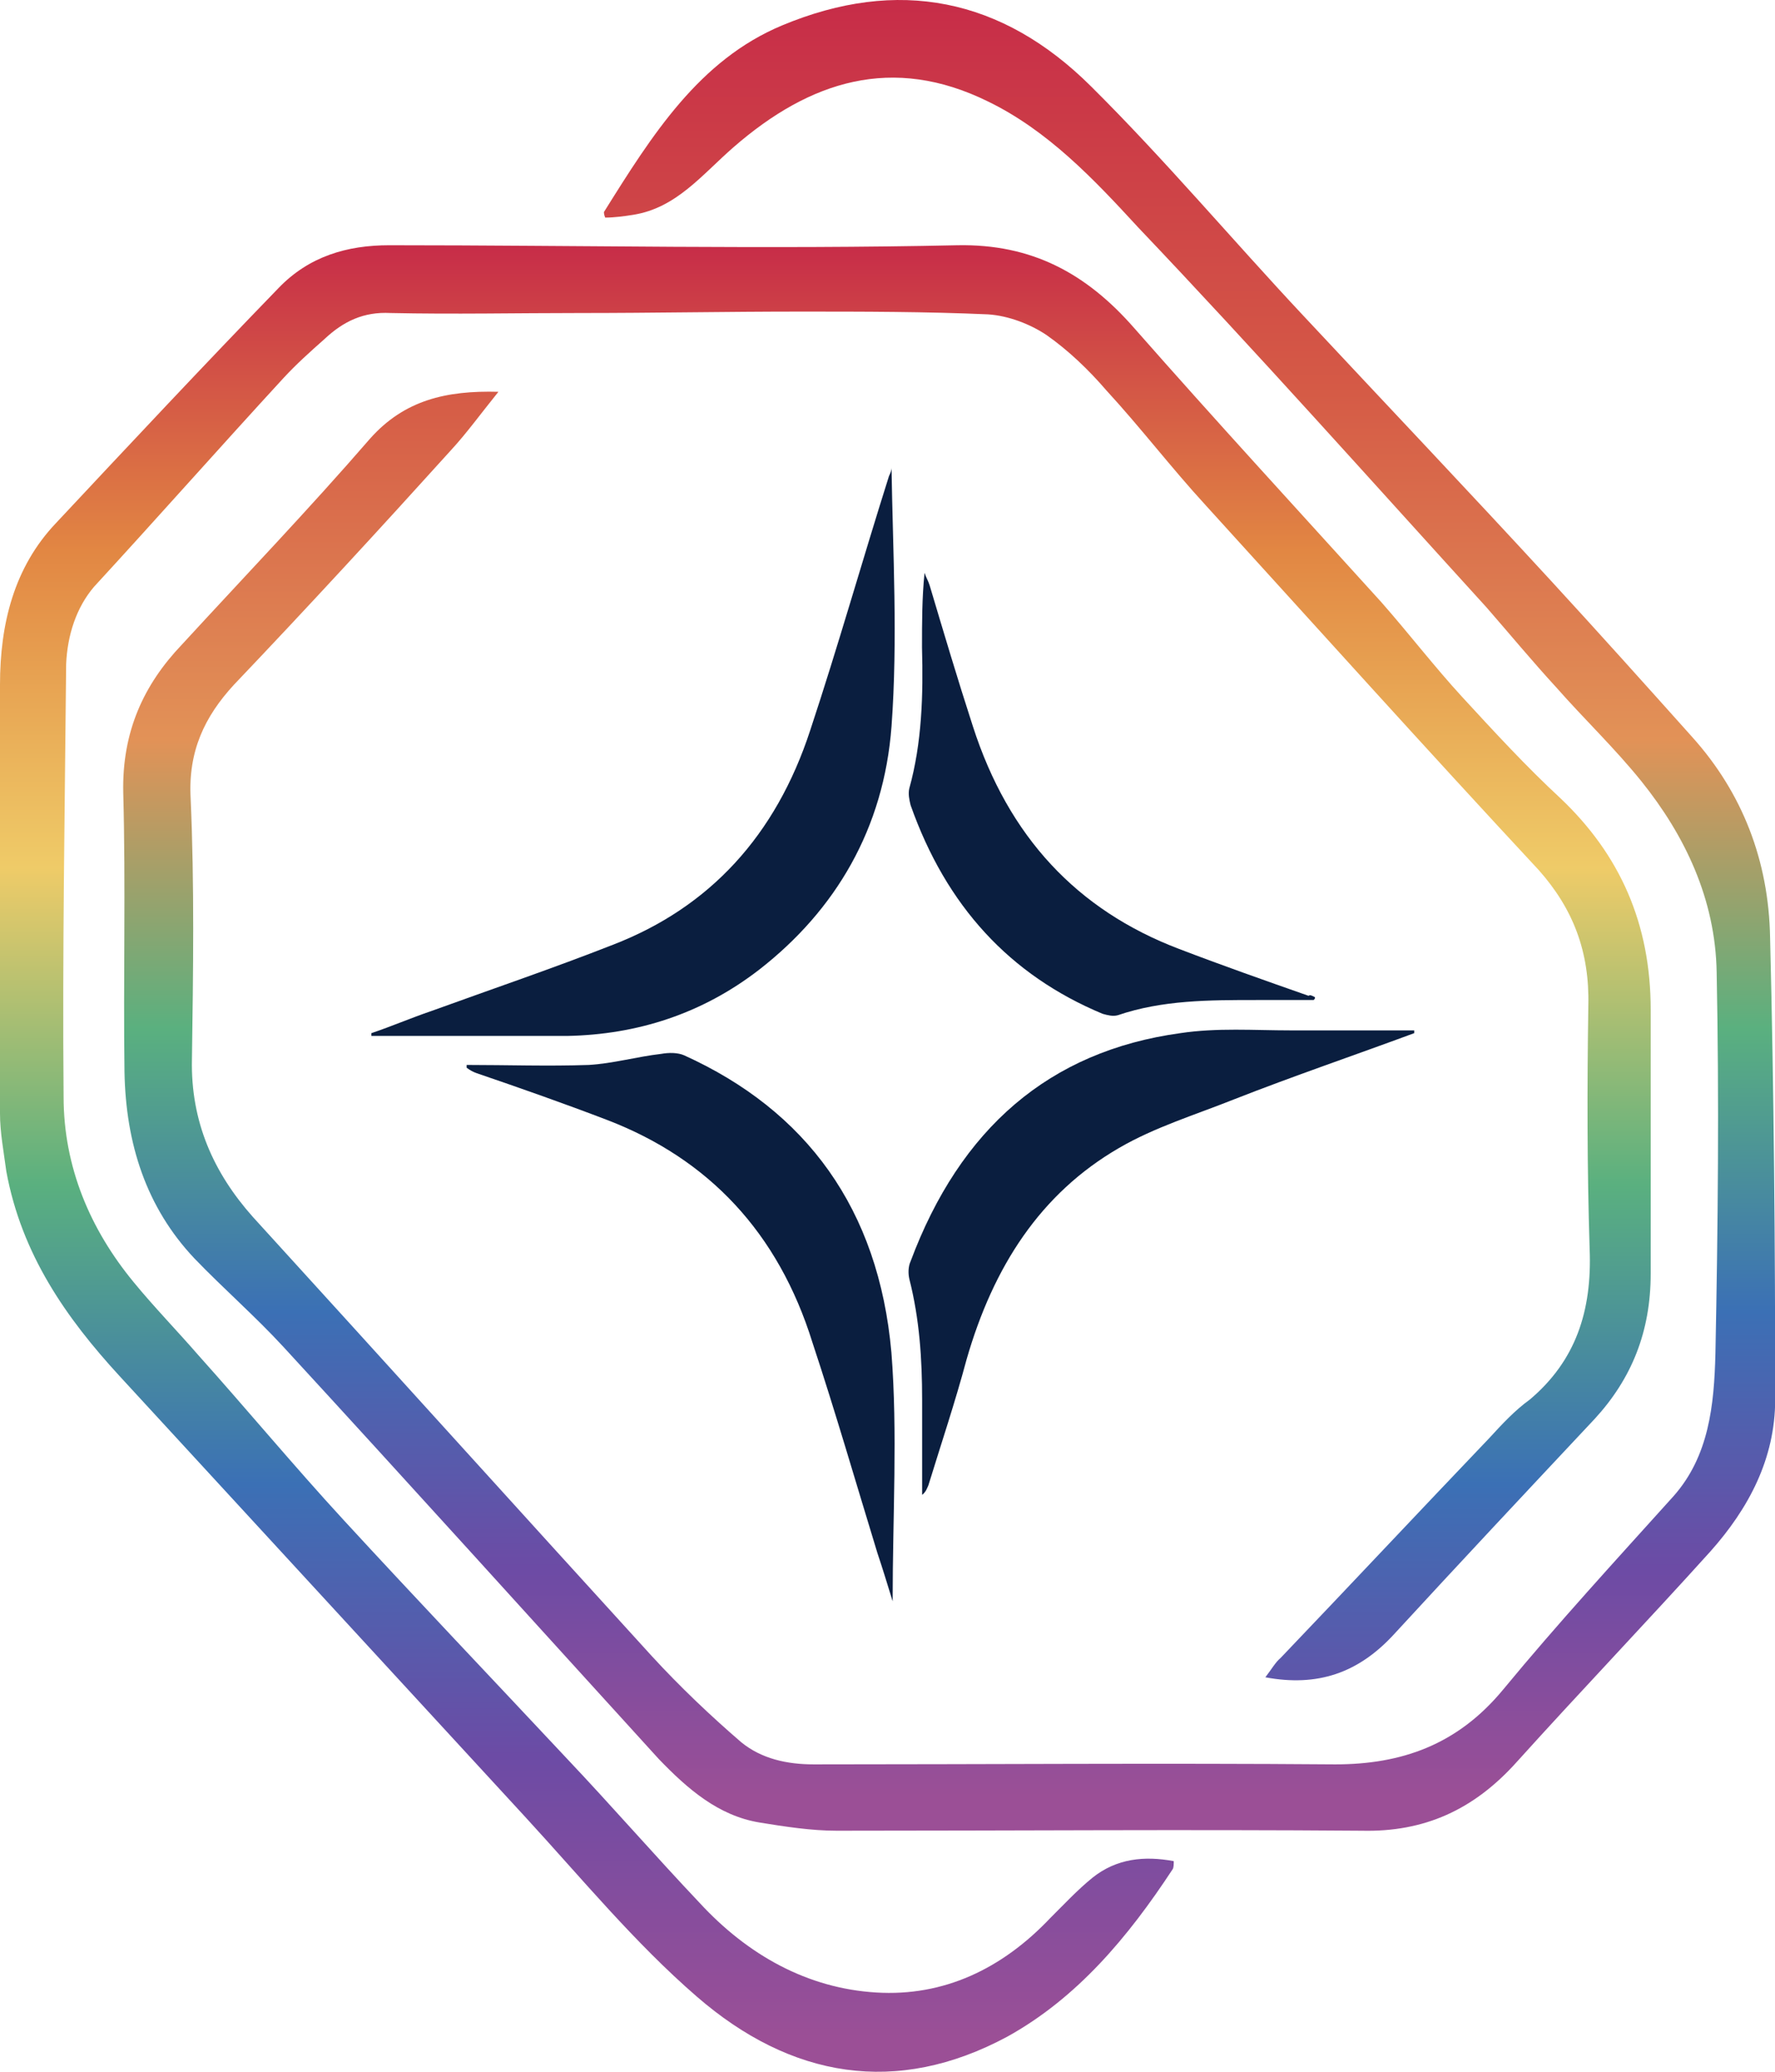 <svg width="30" height="35" viewBox="0 0 30 35" fill="none" xmlns="http://www.w3.org/2000/svg">
<g clip-path="url(#clip0_1136_1002)">
<path d="M15.068 12.27C14.939 13.998 14.123 15.376 12.833 16.38C11.866 17.128 10.77 17.478 9.587 17.501C8.556 17.501 7.545 17.501 6.514 17.501H6.277C6.277 17.478 6.277 17.478 6.277 17.454C6.621 17.338 6.944 17.198 7.288 17.081C8.319 16.707 9.351 16.357 10.361 15.96C11.995 15.329 13.112 14.115 13.693 12.34C14.165 10.916 14.574 9.468 15.025 8.043C15.047 7.997 15.068 7.95 15.068 7.903C15.09 9.328 15.176 10.799 15.068 12.27Z" fill="#0A1E3F"/>
<path d="M23.902 17.454C22.892 17.828 21.861 18.178 20.85 18.575C20.206 18.832 19.518 19.042 18.916 19.392C17.583 20.163 16.788 21.4 16.337 22.965C16.143 23.689 15.907 24.39 15.692 25.09C15.671 25.137 15.649 25.207 15.585 25.254C15.585 24.716 15.585 24.179 15.585 23.642C15.585 22.965 15.542 22.288 15.37 21.611C15.348 21.517 15.348 21.4 15.391 21.307C16.229 19.065 17.734 17.758 19.948 17.454C20.571 17.36 21.194 17.407 21.818 17.407C22.505 17.407 23.215 17.407 23.902 17.407C23.902 17.407 23.902 17.43 23.902 17.454Z" fill="#0A1E3F"/>
<path d="M15.087 27.052C15.001 26.772 14.915 26.491 14.829 26.235C14.464 25.044 14.12 23.853 13.733 22.685C13.153 20.817 11.97 19.579 10.273 18.925C9.542 18.645 8.811 18.388 8.059 18.131C7.994 18.108 7.951 18.085 7.887 18.038C7.887 18.015 7.887 18.015 7.887 17.991C8.575 17.991 9.262 18.015 9.95 17.991C10.358 17.968 10.767 17.851 11.175 17.804C11.304 17.781 11.455 17.781 11.562 17.828C13.626 18.762 14.851 20.42 15.066 22.849C15.173 24.203 15.087 25.604 15.087 27.052Z" fill="#0A1E3F"/>
<path d="M22.225 16.847C22.225 16.87 22.225 16.87 22.203 16.894C21.881 16.894 21.558 16.894 21.236 16.894C20.441 16.894 19.645 16.894 18.893 17.151C18.807 17.174 18.721 17.151 18.635 17.127C17.066 16.473 15.992 15.306 15.39 13.601C15.368 13.508 15.347 13.414 15.368 13.321C15.583 12.55 15.605 11.733 15.583 10.939C15.583 10.518 15.583 10.098 15.626 9.678C15.648 9.748 15.691 9.818 15.712 9.888C15.949 10.682 16.185 11.476 16.443 12.27C17.045 14.138 18.206 15.376 19.925 16.03C20.656 16.31 21.387 16.567 22.117 16.823C22.139 16.8 22.182 16.823 22.225 16.847Z" fill="#0A1E3F"/>
<path d="M27.899 21.518C27.899 22.498 27.576 23.292 26.953 23.97C25.814 25.184 24.675 26.398 23.557 27.613C22.955 28.266 22.267 28.5 21.386 28.336C21.494 28.196 21.558 28.08 21.644 28.009C22.826 26.772 23.987 25.534 25.169 24.297C25.384 24.063 25.599 23.829 25.857 23.643C26.631 22.989 26.91 22.148 26.867 21.097C26.824 19.719 26.824 18.365 26.845 16.987C26.867 16.076 26.587 15.352 26.007 14.699C24.116 12.667 22.246 10.589 20.376 8.534C19.796 7.903 19.28 7.226 18.699 6.595C18.398 6.245 18.055 5.918 17.689 5.661C17.41 5.474 17.044 5.334 16.701 5.311C15.647 5.264 14.573 5.264 13.519 5.264C12.273 5.264 11.048 5.288 9.801 5.288C8.726 5.288 7.673 5.311 6.599 5.288C6.147 5.264 5.803 5.428 5.481 5.731C5.244 5.941 5.008 6.152 4.793 6.385C3.718 7.553 2.665 8.744 1.591 9.911C1.29 10.262 1.139 10.729 1.118 11.219C1.096 13.648 1.053 16.1 1.075 18.529C1.075 19.719 1.526 20.77 2.257 21.658C2.601 22.078 2.988 22.475 3.353 22.895C4.17 23.806 4.965 24.764 5.803 25.674C7.05 27.029 8.318 28.36 9.586 29.714C10.338 30.508 11.069 31.349 11.821 32.143C12.638 33.03 13.648 33.591 14.809 33.661C15.948 33.731 16.937 33.264 17.754 32.4C17.99 32.166 18.205 31.933 18.463 31.723C18.871 31.396 19.344 31.349 19.838 31.442C19.838 31.489 19.838 31.559 19.817 31.582C19.065 32.727 18.205 33.754 17.023 34.408C15.153 35.412 13.369 35.109 11.778 33.731C10.725 32.82 9.823 31.723 8.877 30.695C6.577 28.196 4.299 25.721 2.02 23.246C1.118 22.265 0.365 21.191 0.107 19.79C0.064 19.462 0 19.136 0 18.809C0 16.403 0 13.975 0 11.569C0 10.542 0.236 9.584 0.946 8.837C2.192 7.506 3.439 6.175 4.707 4.867C5.223 4.33 5.868 4.143 6.577 4.143C9.78 4.143 12.982 4.213 16.185 4.143C17.431 4.12 18.355 4.61 19.172 5.545C20.548 7.109 21.945 8.627 23.342 10.168C23.815 10.705 24.245 11.266 24.718 11.78C25.255 12.363 25.792 12.947 26.372 13.484C27.383 14.442 27.899 15.609 27.899 17.057C27.899 18.529 27.899 20.023 27.899 21.518Z" fill="url(#paint0_linear_1136_1002)"/>
<path d="M30.003 23.642C30.003 24.646 29.552 25.487 28.907 26.211C27.832 27.402 26.715 28.57 25.64 29.761C24.909 30.578 24.071 30.952 23.018 30.928C20.052 30.905 17.107 30.928 14.141 30.928C13.711 30.928 13.259 30.858 12.83 30.788C12.142 30.672 11.626 30.228 11.132 29.714C9.025 27.402 6.919 25.067 4.791 22.755C4.318 22.241 3.781 21.774 3.287 21.261C2.47 20.396 2.126 19.322 2.104 18.108C2.083 16.543 2.126 14.955 2.083 13.391C2.061 12.363 2.427 11.569 3.072 10.892C4.146 9.724 5.221 8.603 6.253 7.412C6.833 6.759 7.542 6.595 8.424 6.619C8.123 6.992 7.886 7.319 7.628 7.599C6.425 8.93 5.199 10.261 3.953 11.569C3.459 12.106 3.179 12.69 3.222 13.484C3.287 14.955 3.265 16.427 3.244 17.898C3.222 18.949 3.609 19.813 4.275 20.56C6.532 23.035 8.767 25.511 11.024 27.986C11.497 28.5 12.013 28.99 12.529 29.434C12.873 29.714 13.303 29.807 13.754 29.807C16.677 29.807 19.622 29.784 22.566 29.807C23.684 29.807 24.63 29.48 25.403 28.546C26.328 27.425 27.316 26.351 28.284 25.277C28.885 24.6 28.971 23.736 28.993 22.872C29.036 20.723 29.057 18.575 29.014 16.427C28.993 15.189 28.477 14.115 27.746 13.204C27.295 12.643 26.779 12.153 26.306 11.616C25.898 11.172 25.511 10.705 25.124 10.261C23.168 8.113 21.234 5.941 19.235 3.84C18.483 3.022 17.709 2.205 16.698 1.714C15.086 0.921 13.689 1.364 12.4 2.485C11.863 2.952 11.433 3.513 10.702 3.629C10.551 3.653 10.379 3.676 10.229 3.676C10.207 3.629 10.207 3.583 10.207 3.583C11.024 2.275 11.819 1.014 13.217 0.43C15.172 -0.387 16.935 -0.037 18.439 1.458C19.686 2.695 20.825 4.05 22.029 5.334C23.426 6.829 24.845 8.323 26.22 9.818C27.015 10.682 27.811 11.569 28.606 12.457C29.444 13.391 29.895 14.535 29.917 15.843C29.982 18.435 30.003 21.027 30.003 23.642Z" fill="url(#paint1_linear_1136_1002)"/>
</g>
<defs>
<linearGradient id="paint0_linear_1136_1002" x1="13.949" y1="4.143" x2="13.949" y2="35" gradientUnits="userSpaceOnUse">
<stop stop-color="#C72C48"/>
<stop offset="0.168" stop-color="#E28743"/>
<stop offset="0.341" stop-color="#EFCB68"/>
<stop offset="0.514" stop-color="#5AB07F"/>
<stop offset="0.678" stop-color="#3B70B5"/>
<stop offset="0.827" stop-color="#6C4BA5"/>
<stop offset="0.981" stop-color="#9B4F96"/>
</linearGradient>
<linearGradient id="paint1_linear_1136_1002" x1="16.043" y1="6.95167e-08" x2="16.043" y2="30.929" gradientUnits="userSpaceOnUse">
<stop stop-color="#C72C48"/>
<stop offset="0.212" stop-color="#D55A46"/>
<stop offset="0.404" stop-color="#E29257"/>
<stop offset="0.562" stop-color="#5AB07F"/>
<stop offset="0.716" stop-color="#3B70B5"/>
<stop offset="0.856" stop-color="#6C4BA5"/>
<stop offset="0.981" stop-color="#9B4F96"/>
</linearGradient>
<clipPath id="clip0_1136_1002">
<rect width="30" height="35" fill="white"/>
</clipPath>
</defs>
</svg>
